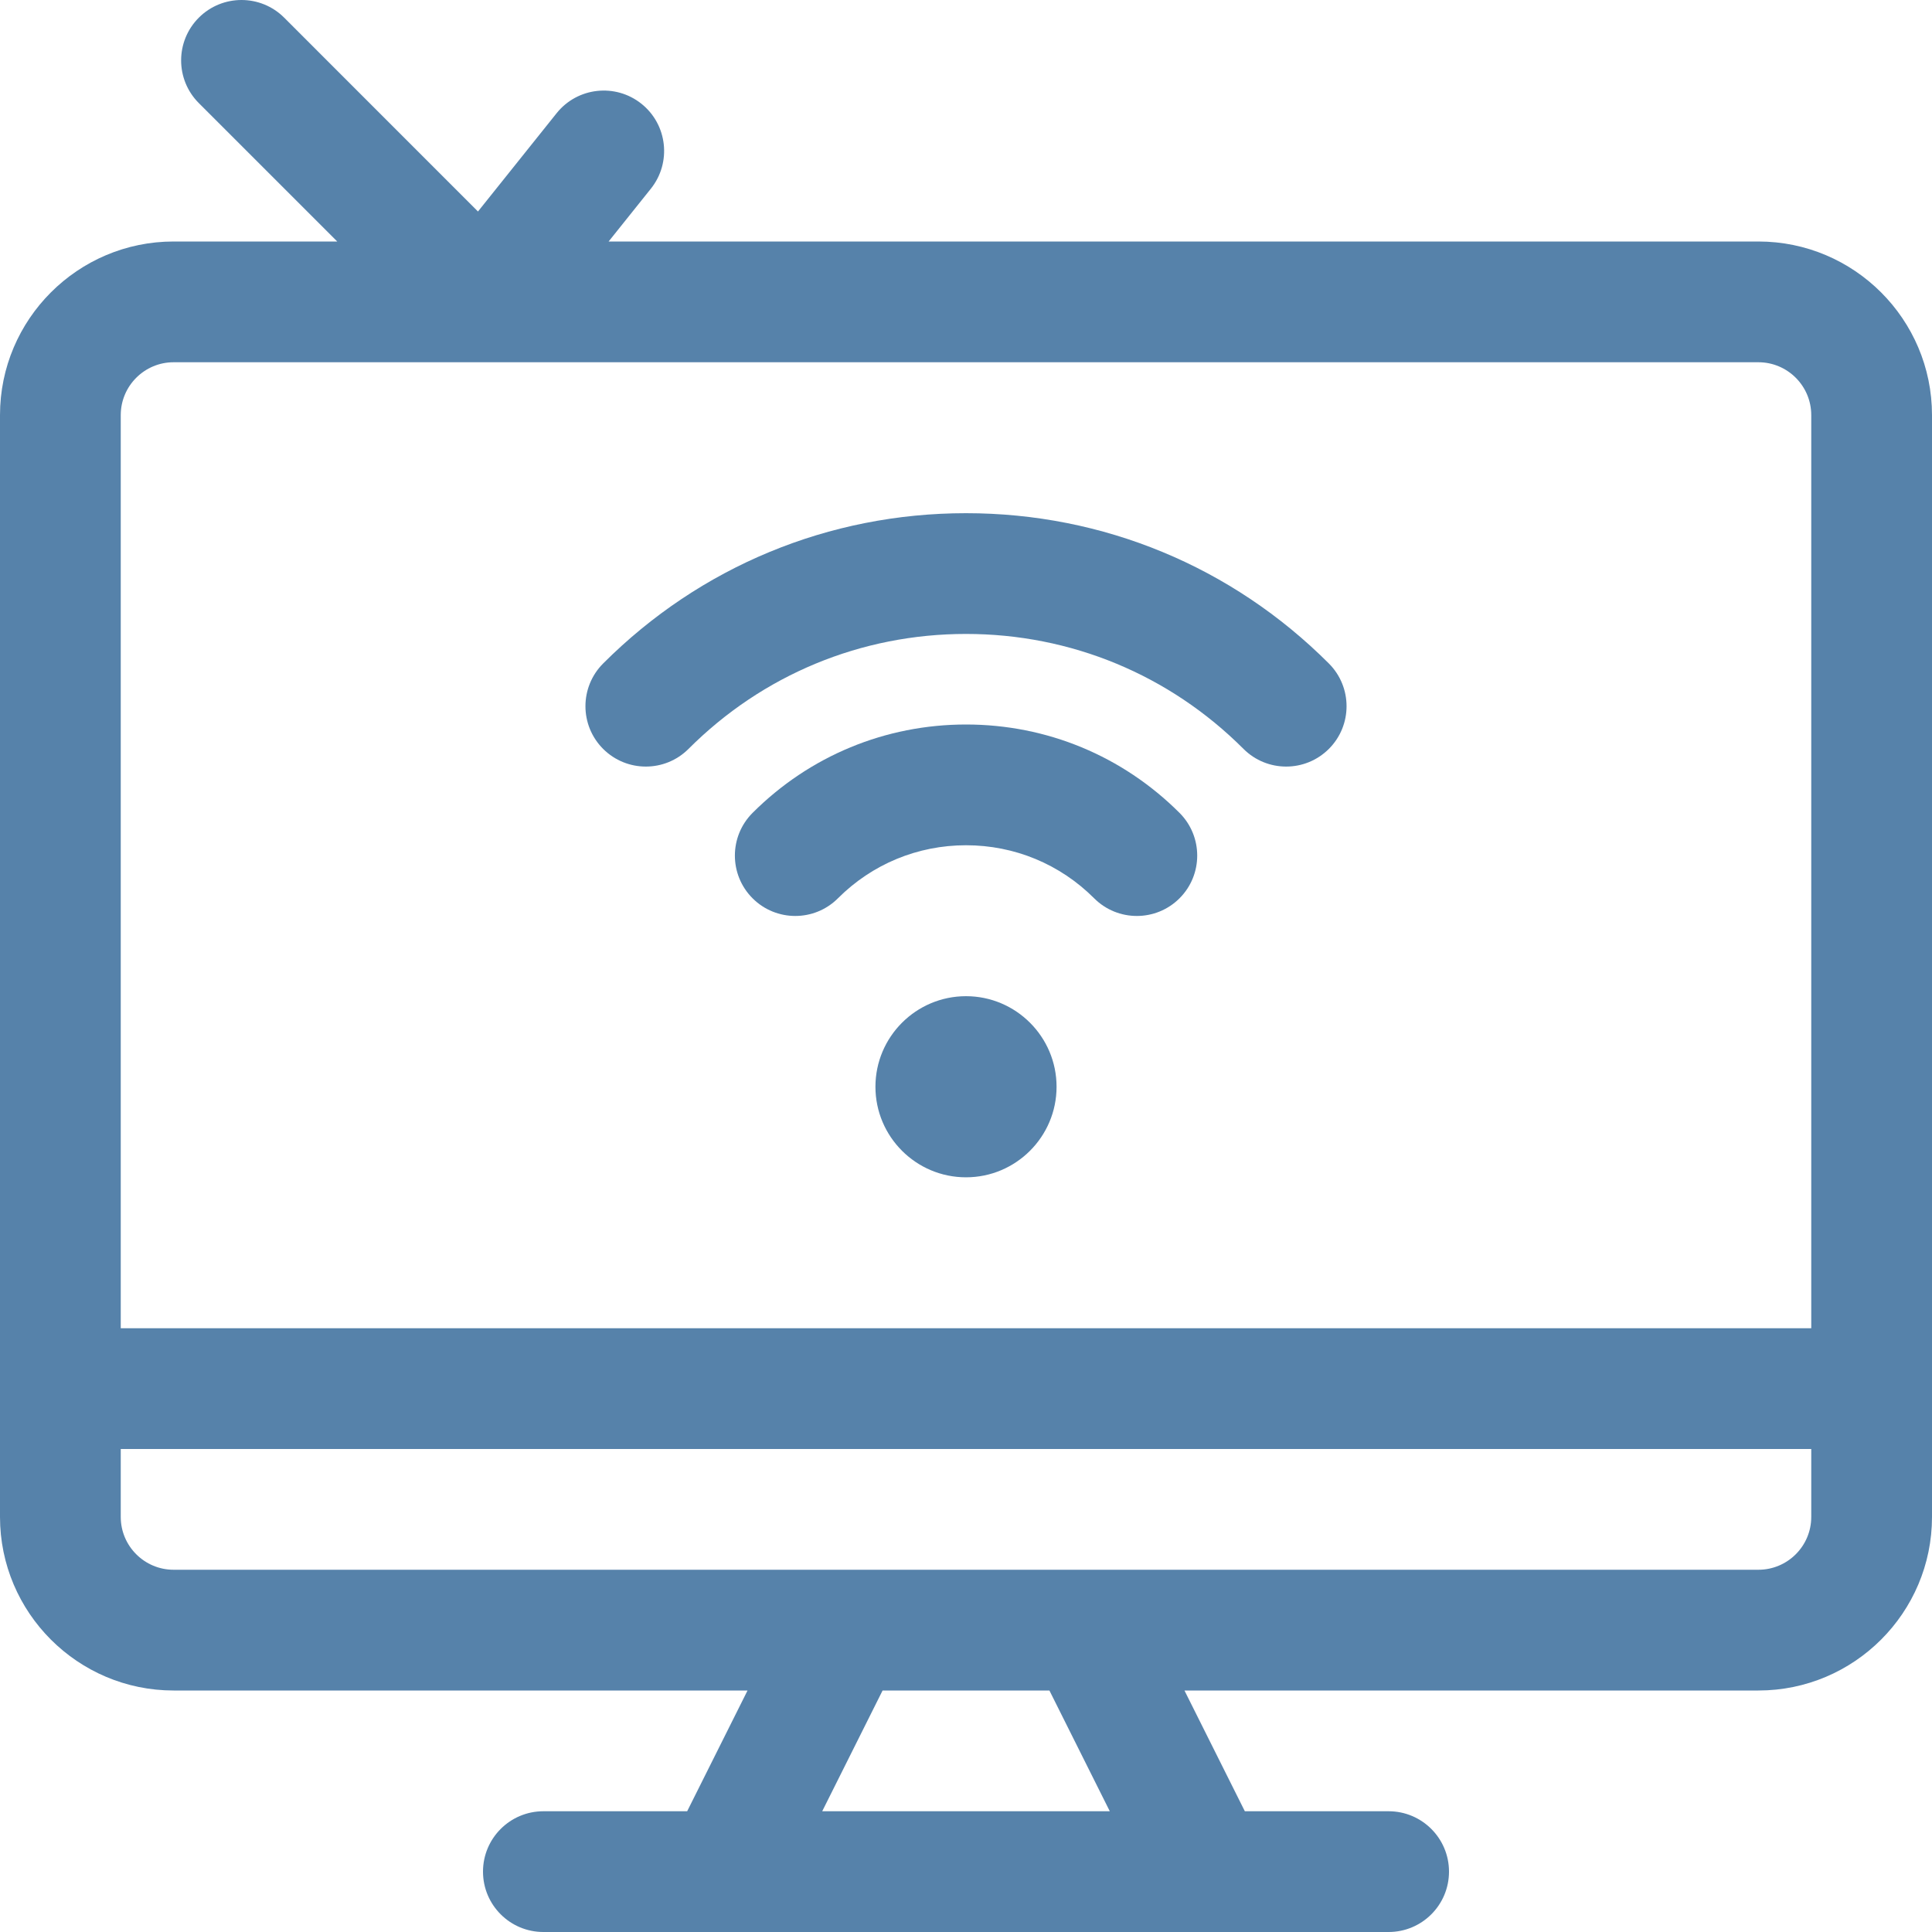 <svg width="40" height="40" viewBox="0 0 40 40" fill="none" xmlns="http://www.w3.org/2000/svg">
<g clip-path="url(#clip0_468_1169)">
<path d="M26.629 15.871C26.309 15.871 25.989 15.749 25.745 15.505C24.211 13.97 22.171 13.125 20 13.125C17.829 13.125 15.789 13.97 14.255 15.505C13.767 15.993 12.976 15.993 12.487 15.505C11.999 15.017 11.999 14.226 12.487 13.737C14.493 11.73 17.161 10.625 20 10.625C22.839 10.625 25.507 11.73 27.513 13.737C28.001 14.226 28.001 15.017 27.513 15.505C27.268 15.749 26.949 15.871 26.629 15.871Z" fill="#5682AA"/>
<path d="M23.537 18.964C23.217 18.964 22.897 18.842 22.653 18.598C21.945 17.89 21.003 17.5 20.001 17.5C18.999 17.5 18.057 17.89 17.349 18.598C16.861 19.086 16.069 19.086 15.581 18.598C15.093 18.11 15.093 17.318 15.581 16.83C16.761 15.65 18.331 15 20.001 15C21.671 15 23.24 15.65 24.421 16.83C24.909 17.318 24.909 18.11 24.421 18.598C24.177 18.842 23.857 18.964 23.537 18.964Z" fill="#5682AA"/>
<path d="M20 24.375C18.966 24.375 18.125 23.534 18.125 22.5C18.125 21.466 18.966 20.625 20 20.625C21.034 20.625 21.875 21.466 21.875 22.5C21.875 23.534 21.034 24.375 20 24.375Z" fill="#5682AA"/>
<path d="M36.406 5H12.601L13.476 3.906C13.907 3.367 13.82 2.58 13.281 2.149C12.742 1.718 11.955 1.805 11.524 2.344L9.896 4.379L5.884 0.366C5.396 -0.122 4.604 -0.122 4.116 0.366C3.628 0.855 3.628 1.646 4.116 2.134L6.982 5H3.594C1.612 5 0 6.612 0 8.594V31.407C0 33.388 1.612 35 3.594 35H15.477L14.227 37.5H11.25C10.56 37.5 10 38.06 10 38.75C10 39.441 10.56 40 11.25 40H15H25H28.75C29.44 40 30 39.441 30 38.75C30 38.06 29.44 37.5 28.75 37.5H25.773L24.523 35H36.406C38.388 35 40 33.388 40 31.407V8.594C40 6.612 38.388 5 36.406 5ZM3.594 7.5H9.998H9.999H10H36.406C37.009 7.5 37.5 7.991 37.5 8.594V27.5H2.5V8.594C2.5 7.991 2.991 7.5 3.594 7.5ZM22.977 37.5H17.023L18.273 35H21.727L22.977 37.5ZM36.406 32.5H22.5H17.5H3.594C2.991 32.5 2.5 32.01 2.5 31.407V30H37.5V31.407C37.5 32.01 37.009 32.5 36.406 32.5Z" fill="#5682AA"/>
</g>
<defs>
<clipPath id="clip0_468_1169">
<rect width="40" height="40" fill="white"/>
</clipPath>
</defs>
</svg>
